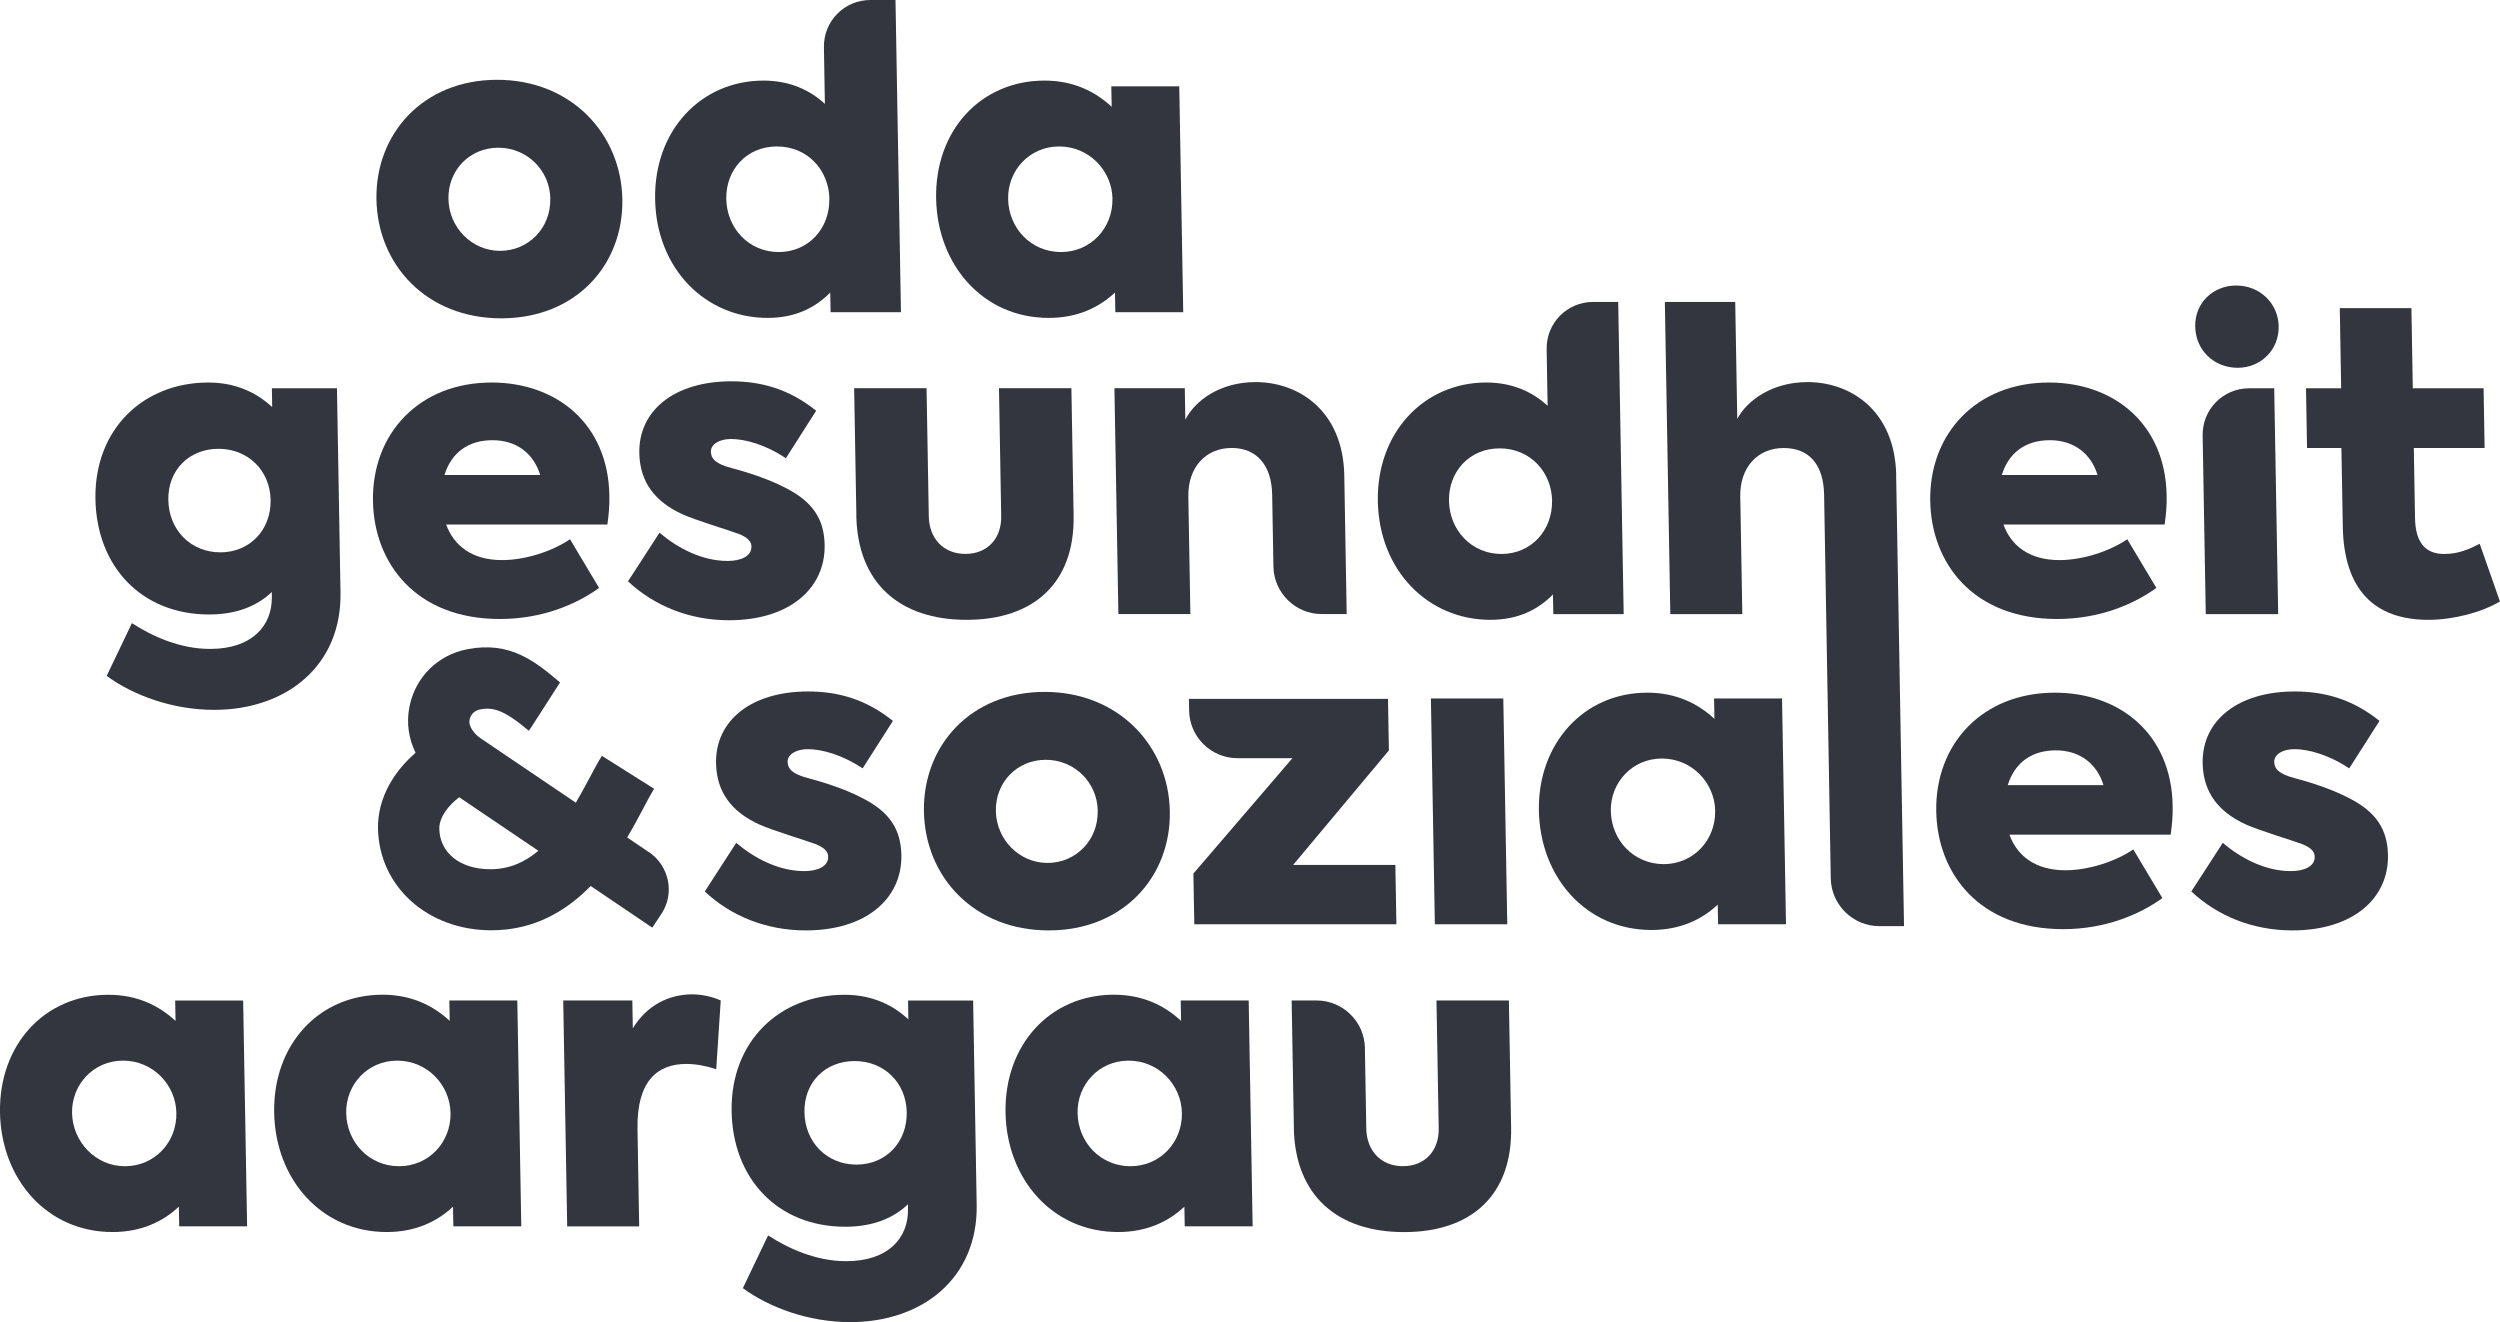 <?xml version="1.0" encoding="UTF-8"?>
<svg xmlns="http://www.w3.org/2000/svg" id="Ebene_1" data-name="Ebene 1" viewBox="0 0 416 220">
  <path d="M62.64,33.16c-.19-10.89,7.76-19.88,20.08-19.88s20.65,8.99,20.84,19.88c.19,10.96-7.76,19.81-20.15,19.81s-20.58-8.85-20.77-19.81ZM91.58,33.09c-.08-4.77-3.89-8.51-8.66-8.51s-8.38,3.74-8.3,8.51,3.9,8.65,8.59,8.65,8.44-3.74,8.36-8.65Z" fill="#33363e"></path>
  <path d="M149.01,0l.91,51.95h-11.71l-.06-3.27c-2.41,2.45-5.71,4.22-10.41,4.22-10.42,0-18.53-8.24-18.73-19.75s7.69-19.74,18.04-19.74c4.42,0,7.79,1.63,10.21,3.88l-.16-9.41c-.08-4.35,3.39-7.88,7.74-7.88h4.17ZM138.01,33.09c-.08-4.77-3.62-8.72-8.73-8.72s-8.51,3.95-8.43,8.72c.09,4.9,3.76,8.85,8.73,8.85s8.51-3.95,8.42-8.85Z" fill="#33363e"></path>
  <path d="M196.23,14.37l.66,37.58h-11.3l-.06-3.27c-2.61,2.45-6.19,4.22-11.03,4.22-10.89,0-18.54-8.78-18.73-19.88-.2-11.3,7.42-19.61,18.04-19.61,4.83,0,8.47,1.84,11.17,4.36l-.06-3.4h11.3ZM185.12,33.09c-.08-4.7-3.9-8.72-8.87-8.72s-8.58,4.02-8.5,8.72c.09,4.9,3.83,8.85,8.8,8.85s8.65-4.02,8.56-8.85Z" fill="#33363e"></path>
  <path d="M56.07,64.6l.59,33.98c.21,12.19-8.99,19.54-21.04,19.54-6.74,0-13.32-2.32-17.87-5.65l4.2-8.78c3.37,2.18,7.97,4.29,13.01,4.29,7.08,0,10.35-3.95,10.27-8.65v-.82c-2.36,2.25-5.74,3.74-10.43,3.74-11.3,0-18.73-8.03-18.92-19.2-.2-11.71,8.04-19.4,18.79-19.4,4.56,0,8.06,1.7,10.62,4.09l-.05-3.13h10.83ZM45.03,83.19c-.09-4.9-3.76-8.51-8.66-8.51s-8.45,3.54-8.36,8.51c.09,5.04,3.76,8.72,8.66,8.72s8.45-3.74,8.36-8.72Z" fill="#33363e"></path>
  <path d="M101.07,87.28h-26.83c1.29,3.54,4.33,5.92,9.3,5.92,3.95,0,8.42-1.5,11.31-3.47l4.84,8.1c-3.77,2.72-9.44,5.17-16.52,5.17-14.03,0-20.93-9.33-21.11-19.61-.2-11.23,7.69-19.74,19.74-19.74,10.83,0,19.39,6.88,19.6,18.79.03,1.5-.08,3.13-.33,4.83ZM73.96,79.04h15.93c-1.08-3.54-3.91-5.79-7.93-5.79s-6.84,2.04-8,5.79Z" fill="#33363e"></path>
  <path d="M104.5,96.74l5.24-8.1c3.04,2.59,7.09,4.7,11.32,4.7,2.18,0,4-.75,3.98-2.38-.01-.75-.43-1.43-2.08-2.11-1.85-.68-7.12-2.25-9.39-3.27-4.46-2.04-7.1-5.24-7.19-10.21-.12-7.08,5.85-11.92,15.32-11.92,4.97,0,9.62,1.29,14.11,4.9l-5.04,7.9c-3.45-2.31-6.86-3.2-9.11-3.2-1.97,0-3.39.88-3.37,2.11.02,1.16.78,2.04,3.45,2.72,2.26.61,5.89,1.7,8.91,3.27,4.6,2.31,6.49,5.24,6.57,9.53.13,7.22-5.84,12.53-15.92,12.53-6.54,0-12.43-2.38-16.79-6.47Z" fill="#33363e"></path>
  <path d="M142.5,85.78l-.37-21.18h12.05l.37,21.31c.06,3.61,2.36,6.26,6.1,6.26s6.01-2.65,5.95-6.26l-.37-21.31h12.05l.37,21.18c.2,11.23-6.64,17.36-17.81,17.36s-18.15-6.13-18.35-17.36Z" fill="#33363e"></path>
  <path d="M185.44,64.6h11.71l.09,5.24c1.65-3.27,5.88-6.26,11.67-6.26,7.42,0,14.59,4.97,14.78,15.52l.4,23.08h-4.17c-4.35,0-7.94-3.53-8.02-7.88l-.21-12c-.09-4.97-2.65-7.76-6.74-7.76-4.29,0-7.3,3.2-7.21,8.1l.34,19.54h-11.98l-.66-37.58Z" fill="#33363e"></path>
  <path d="M269.27,50.24l.91,51.95h-11.71l-.06-3.27c-2.41,2.45-5.71,4.22-10.41,4.22-10.42,0-18.53-8.24-18.73-19.75-.2-11.44,7.69-19.74,18.04-19.74,4.43,0,7.79,1.63,10.21,3.88l-.16-9.41c-.08-4.35,3.39-7.88,7.74-7.88h4.17ZM258.27,83.33c-.08-4.77-3.62-8.72-8.73-8.72s-8.51,3.95-8.43,8.72c.09,4.9,3.76,8.85,8.73,8.85s8.51-3.95,8.42-8.85Z" fill="#33363e"></path>
  <path d="M360.2,87.28h-26.83c1.29,3.54,4.33,5.92,9.3,5.92,3.95,0,8.42-1.5,11.31-3.47l4.84,8.1c-3.77,2.72-9.44,5.17-16.52,5.17-14.03,0-20.93-9.33-21.11-19.61-.2-11.23,7.69-19.74,19.74-19.74,10.83,0,19.39,6.88,19.6,18.79.03,1.5-.08,3.13-.33,4.83ZM333.1,79.04h15.93c-1.08-3.54-3.91-5.79-7.93-5.79s-6.84,2.04-8,5.79Z" fill="#33363e"></path>
  <path d="M416,100.08c-3.1,1.84-7.78,3.06-11.93,3.06-8.99,0-14.05-5.04-14.23-15.52l-.23-13.07h-5.72l-.17-9.94h5.85l-.23-13.34h11.92l.23,13.34h11.78l.17,9.94h-11.78l.2,11.64c.07,4.22,1.81,5.99,4.87,5.99,2.38,0,4.21-.82,5.89-1.7l3.37,9.6Z" fill="#33363e"></path>
  <path d="M117.27,148.35l5.24-8.1c3.04,2.59,7.09,4.7,11.32,4.7,2.18,0,4-.75,3.98-2.38-.01-.75-.43-1.43-2.08-2.11-1.85-.68-7.12-2.25-9.39-3.27-4.46-2.04-7.1-5.24-7.19-10.21-.12-7.08,5.85-11.92,15.32-11.92,4.97,0,9.62,1.29,14.11,4.9l-5.04,7.9c-3.45-2.31-6.86-3.2-9.11-3.2-1.97,0-3.39.88-3.37,2.11.02,1.16.78,2.04,3.45,2.72,2.26.61,5.89,1.7,8.91,3.27,4.6,2.31,6.49,5.24,6.57,9.53.13,7.22-5.84,12.53-15.92,12.53-6.54,0-12.43-2.38-16.79-6.47Z" fill="#33363e"></path>
  <path d="M153.74,135.01c-.19-10.89,7.76-19.88,20.08-19.88s20.65,8.99,20.84,19.88-7.76,19.81-20.15,19.81-20.58-8.85-20.77-19.81ZM182.67,134.94c-.08-4.77-3.89-8.51-8.66-8.51s-8.38,3.74-8.3,8.51,3.9,8.65,8.59,8.65,8.44-3.74,8.36-8.65Z" fill="#33363e"></path>
  <path d="M232.19,143.93l.17,9.87h-33.63l-.15-8.44,16.48-19.2h-9.17c-4.35,0-7.94-3.53-8.02-7.88l-.03-1.99h33.12l.15,8.58-15.94,19.06h17.02Z" fill="#33363e"></path>
  <path d="M238.76,153.8l-.66-37.58h12.05l.66,37.58h-12.05Z" fill="#33363e"></path>
  <path d="M296.53,116.22l.66,37.58h-11.3l-.06-3.27c-2.61,2.45-6.19,4.22-11.03,4.22-10.89,0-18.54-8.78-18.73-19.88s7.42-19.61,18.04-19.61c4.83,0,8.47,1.84,11.17,4.36l-.06-3.4h11.3ZM285.41,134.94c-.08-4.7-3.9-8.72-8.87-8.72s-8.58,4.02-8.5,8.72c.09,4.9,3.83,8.85,8.8,8.85s8.65-4.02,8.56-8.85Z" fill="#33363e"></path>
  <path d="M315.53,79.1c-.18-10.55-7.35-15.52-14.78-15.52-5.79,0-10.02,3-11.67,6.13l-.34-19.47h-11.71l.91,51.95h11.98l-.34-19.61c-.08-4.83,2.92-8.03,7.21-8.03s6.65,2.79,6.74,7.76l1.11,63.87c.08,4.38,3.69,7.93,8.06,7.93h4.13l-1.31-74.99Z" fill="#33363e"></path>
  <path d="M361.2,138.89h-26.83c1.29,3.54,4.33,5.92,9.3,5.92,3.95,0,8.42-1.5,11.31-3.47l4.84,8.1c-3.77,2.72-9.44,5.17-16.52,5.17-14.03,0-20.93-9.33-21.11-19.61-.2-11.23,7.69-19.74,19.74-19.74,10.83,0,19.39,6.88,19.6,18.79.03,1.5-.08,3.13-.33,4.83ZM334.09,130.65h15.93c-1.08-3.54-3.91-5.79-7.93-5.79s-6.84,2.04-8,5.79Z" fill="#33363e"></path>
  <path d="M364.63,148.35l5.24-8.1c3.04,2.59,7.09,4.7,11.32,4.7,2.18,0,4-.75,3.98-2.38-.01-.75-.43-1.43-2.08-2.11-1.85-.68-7.12-2.25-9.38-3.27-4.46-2.04-7.1-5.24-7.19-10.21-.12-7.08,5.85-11.92,15.32-11.92,4.97,0,9.62,1.29,14.11,4.9l-5.04,7.9c-3.45-2.31-6.87-3.2-9.11-3.2-1.98,0-3.39.88-3.37,2.11.02,1.16.78,2.04,3.45,2.72,2.26.61,5.88,1.7,8.91,3.27,4.6,2.31,6.49,5.24,6.57,9.53.13,7.22-5.84,12.53-15.92,12.53-6.54,0-12.43-2.38-16.79-6.47Z" fill="#33363e"></path>
  <path d="M40.46,166.48l.66,37.58h-11.3l-.06-3.27c-2.61,2.45-6.19,4.22-11.03,4.22C7.84,205.02.2,196.24,0,185.14c-.2-11.3,7.42-19.61,18.04-19.61,4.83,0,8.48,1.84,11.17,4.36l-.06-3.4h11.3ZM29.35,185.21c-.08-4.7-3.9-8.72-8.87-8.72s-8.58,4.02-8.49,8.72,3.83,8.85,8.8,8.85,8.65-4.02,8.56-8.85Z" fill="#33363e"></path>
  <path d="M86.08,166.48l.66,37.58h-11.3l-.06-3.27c-2.61,2.45-6.19,4.22-11.03,4.22-10.89,0-18.54-8.78-18.73-19.88-.2-11.3,7.42-19.61,18.04-19.61,4.83,0,8.48,1.84,11.17,4.36l-.06-3.4h11.3ZM74.97,185.21c-.08-4.7-3.9-8.72-8.87-8.72s-8.58,4.02-8.49,8.72c.09,4.9,3.83,8.85,8.8,8.85s8.65-4.02,8.56-8.85Z" fill="#33363e"></path>
  <path d="M161.93,166.48l.59,33.98c.21,12.19-8.99,19.54-21.04,19.54-6.74,0-13.32-2.32-17.87-5.65l4.2-8.78c3.37,2.18,7.97,4.29,13.01,4.29,7.08,0,10.35-3.95,10.27-8.65v-.82c-2.36,2.25-5.74,3.74-10.43,3.74-11.3,0-18.73-8.03-18.92-19.2-.2-11.71,8.04-19.4,18.79-19.4,4.56,0,8.06,1.7,10.62,4.09l-.05-3.13h10.83ZM150.88,185.07c-.09-4.9-3.76-8.51-8.66-8.51s-8.45,3.54-8.36,8.51c.09,5.04,3.76,8.72,8.66,8.72s8.45-3.74,8.36-8.72Z" fill="#33363e"></path>
  <path d="M207.78,166.48l.66,37.58h-11.3l-.06-3.27c-2.61,2.45-6.19,4.22-11.03,4.22-10.89,0-18.54-8.78-18.73-19.88-.2-11.3,7.42-19.61,18.04-19.61,4.83,0,8.48,1.84,11.17,4.36l-.06-3.4h11.3ZM196.67,185.21c-.08-4.7-3.9-8.72-8.87-8.72s-8.58,4.02-8.49,8.72c.09,4.9,3.83,8.85,8.8,8.85s8.65-4.02,8.56-8.85Z" fill="#33363e"></path>
  <path d="M215.3,187.66l-.37-21.18h4.17c4.35,0,7.94,3.53,8.02,7.88l.23,13.43c.06,3.61,2.36,6.26,6.1,6.26s6.01-2.65,5.95-6.26l-.37-21.31h12.05l.37,21.18c.2,11.23-6.64,17.36-17.81,17.36s-18.15-6.13-18.35-17.36Z" fill="#33363e"></path>
  <path d="M367.04,102.19l-.52-29.7c-.08-4.35,3.39-7.88,7.74-7.88h4.17l.66,37.58h-12.05Z" fill="#33363e"></path>
  <path d="M365.28,54.32c-.07-3.88,2.94-6.81,6.83-6.81s7,2.93,7.06,6.81-2.94,6.88-6.82,6.88-7-2.86-7.07-6.88Z" fill="#33363e"></path>
  <path d="M93.71,166.48h11.51l.08,4.63c2.38-3.88,6.03-5.65,9.91-5.65,1.43,0,3.21.34,4.72,1.02l-.75,11.44c-1.64-.54-3.35-.88-4.98-.88-4.7,0-8.26,2.72-8.12,10.83l.28,16.2h-11.98l-.66-37.58Z" fill="#33363e"></path>
  <path d="M107.96,141.79l-3.6-2.44c1.06-1.77,1.95-3.46,2.71-4.89.68-1.29,1.27-2.4,1.77-3.21l-8.69-5.48c-.68,1.09-1.37,2.4-2.11,3.79-.73,1.37-1.46,2.72-2.22,4.01l-15.91-10.76c-.85-.58-2.02-1.87-1.77-3.06.19-.9.83-1.52,1.75-1.7,2.11-.42,4.02.08,8.1,3.55l.39-.56,4.81-7.48c-4.13-3.51-8.32-6.91-15.42-5.53-4.9.95-8.58,4.57-9.61,9.43-.61,2.9-.1,5.55.99,7.81-3.39,2.91-6.34,7.33-6.25,12.59.17,9.66,8.27,16.94,18.85,16.94,7.17,0,12.51-3.24,16.54-7.37l10.25,6.93,1.53-2.31c2.24-3.38,1.3-7.98-2.12-10.29ZM81.58,144.64c-5,0-8.41-2.71-8.48-6.74-.03-1.92,1.55-3.92,3.31-5.24l13.18,8.91c-2.26,1.9-4.85,3.07-8,3.07Z" fill="#33363e"></path>
</svg>
